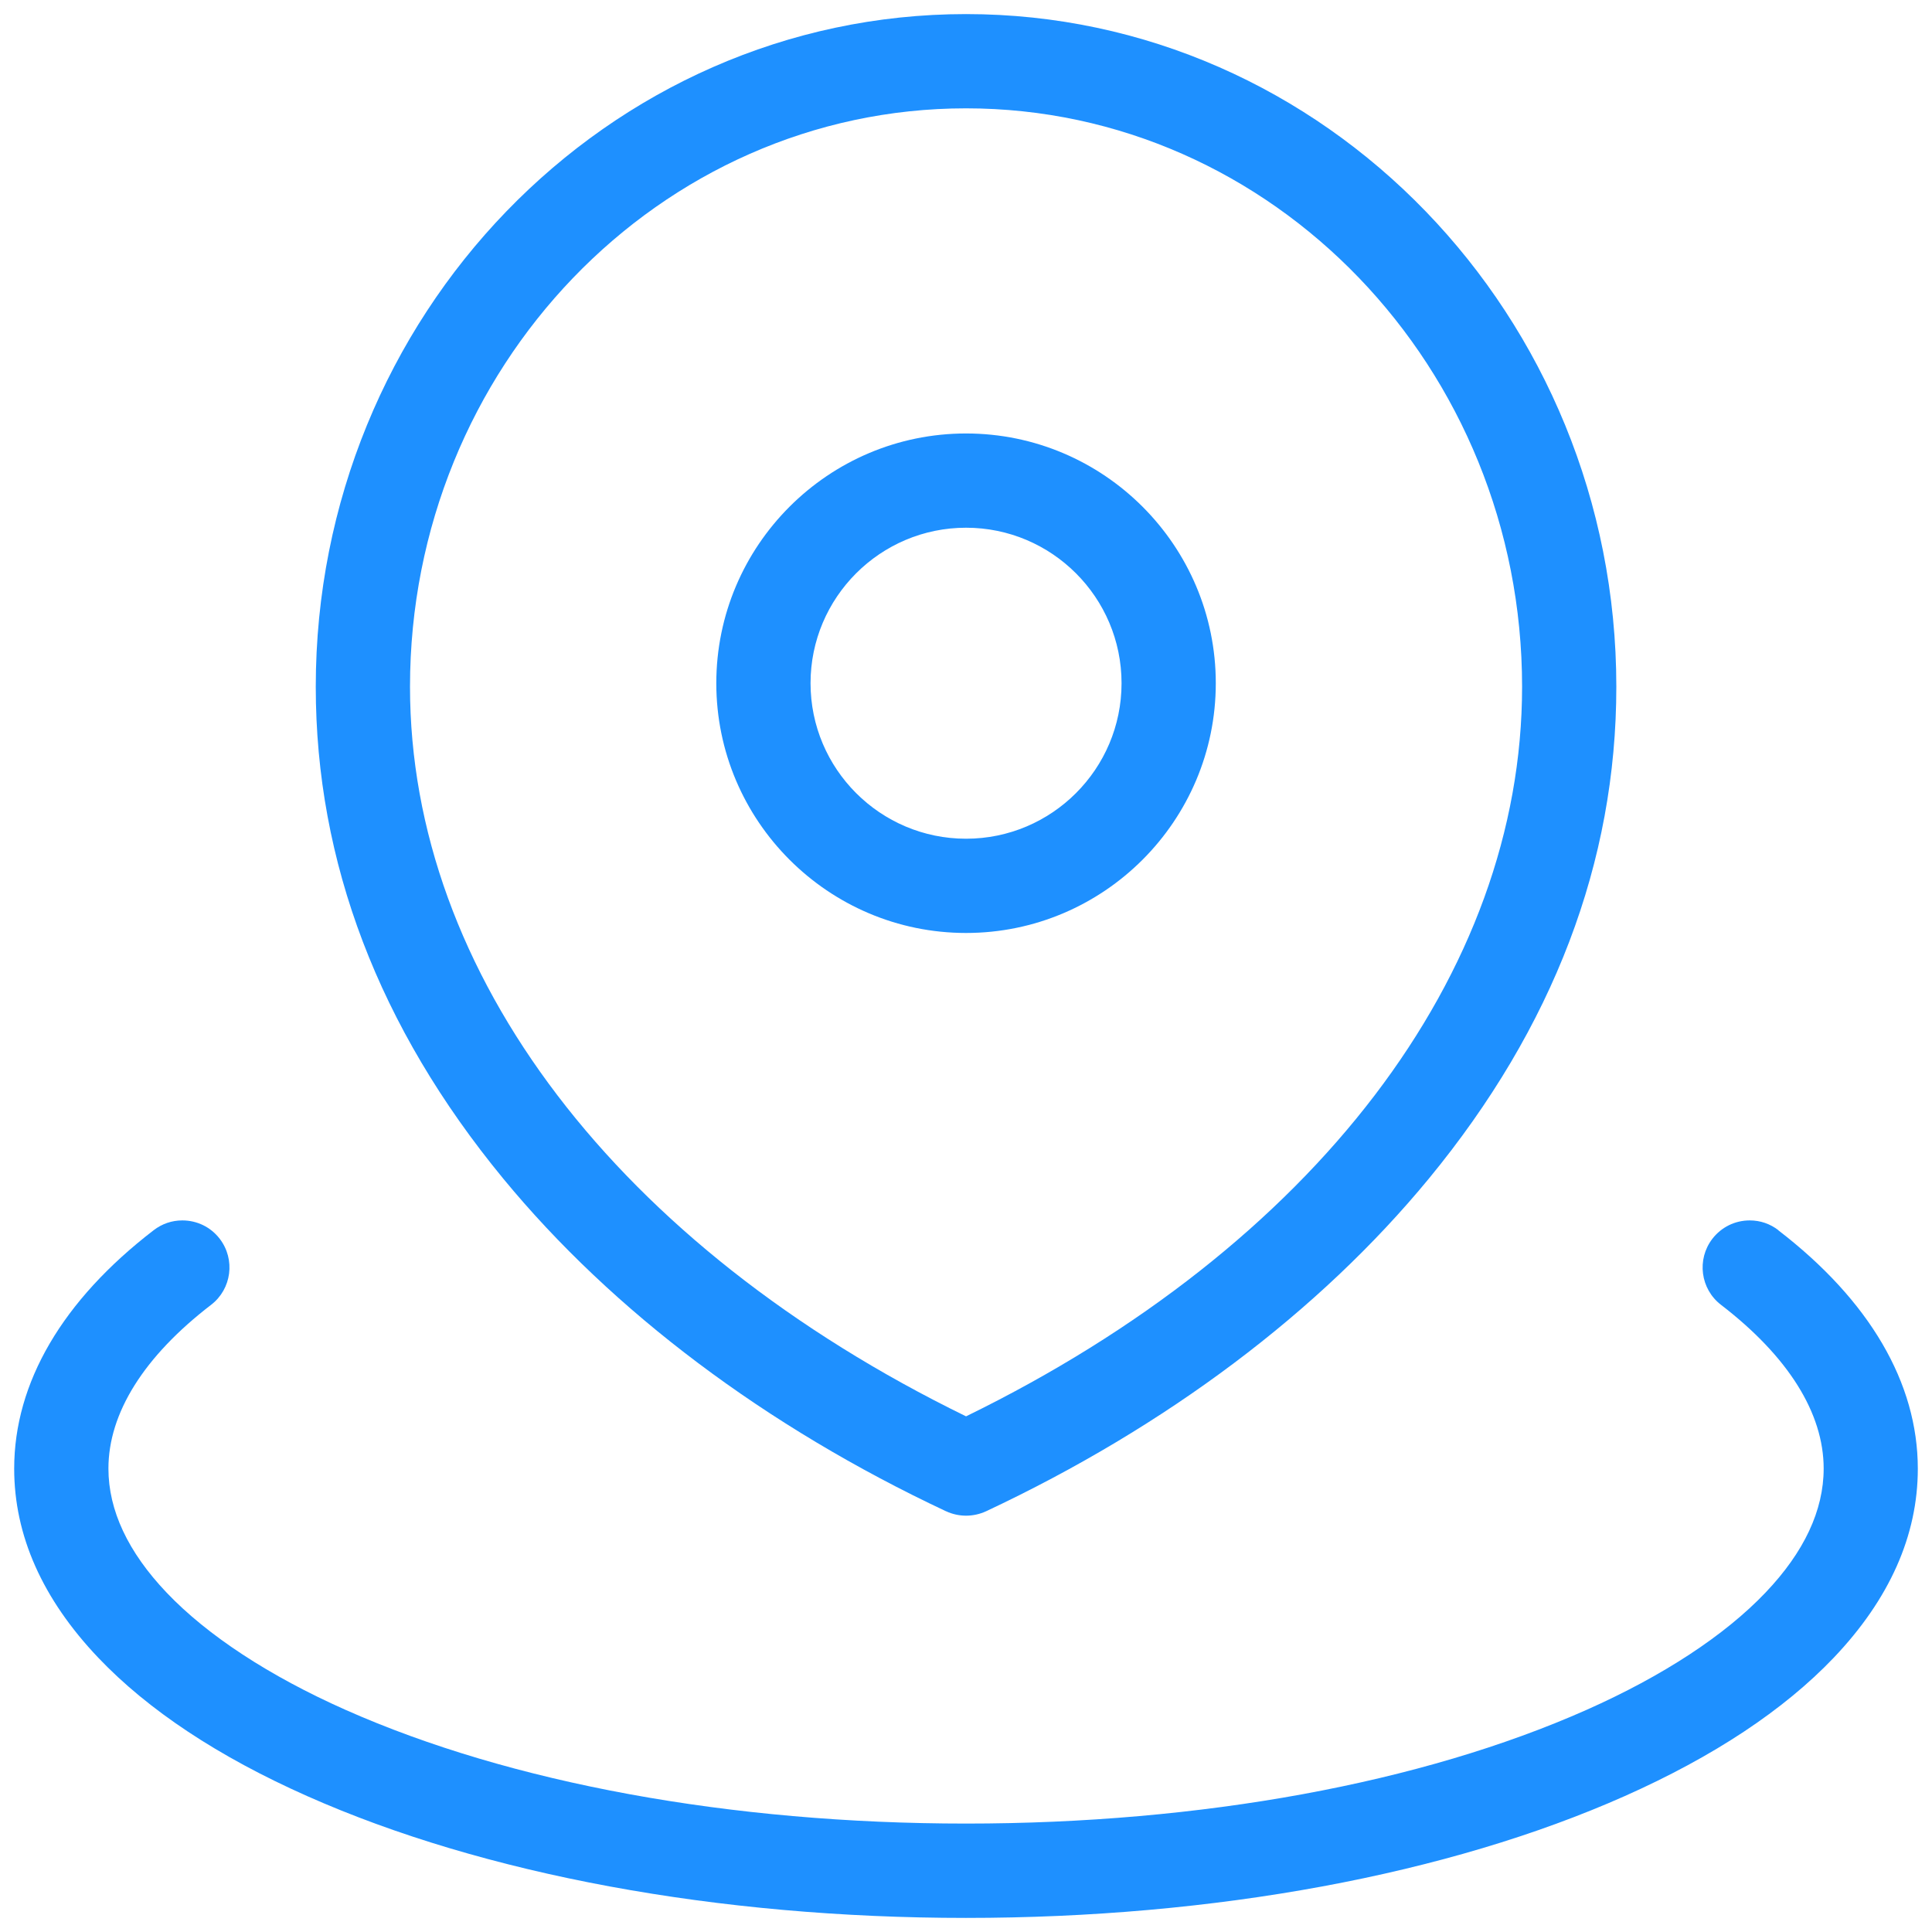 <svg width="205" height="205" viewBox="0 0 205 205" fill="none" xmlns="http://www.w3.org/2000/svg">
<path d="M188.705 130.535C187.825 129.855 186.775 129.495 185.665 129.495C184.095 129.495 182.655 130.205 181.695 131.445C180.015 133.635 180.425 136.775 182.615 138.455C189.735 143.925 193.505 149.935 193.505 155.825C193.505 160.255 191.435 164.685 187.335 168.985C183.015 173.525 176.455 177.825 168.355 181.425C150.845 189.205 127.465 193.495 102.505 193.495C77.545 193.495 54.165 189.205 36.655 181.425C28.555 177.825 21.995 173.525 17.675 168.985C13.585 164.685 11.505 160.255 11.505 155.825C11.505 149.935 15.275 143.925 22.395 138.455C24.585 136.775 24.995 133.635 23.315 131.445C22.365 130.205 20.915 129.495 19.345 129.495C18.235 129.495 17.185 129.855 16.305 130.535C6.625 137.975 1.505 146.715 1.505 155.835C1.505 162.925 4.505 169.665 10.425 175.895C15.715 181.455 23.175 186.395 32.585 190.575C51.345 198.915 76.175 203.505 102.495 203.505C128.815 203.505 153.655 198.915 172.405 190.575C181.825 186.385 189.285 181.445 194.575 175.895C200.495 169.675 203.495 162.925 203.495 155.845C203.495 146.735 198.375 137.985 188.695 130.545L188.705 130.535Z" fill="#1E90FF"/>
<path d="M100.385 160.355C101.045 160.665 101.785 160.825 102.505 160.825C103.225 160.825 103.965 160.665 104.635 160.355C123.745 151.385 139.995 139.175 151.625 125.045C164.815 109.015 171.505 91.465 171.505 72.865C171.505 33.515 140.555 1.495 102.505 1.495C64.455 1.495 33.505 33.515 33.505 72.865C33.505 91.465 40.195 109.015 53.385 125.045C65.015 139.175 81.265 151.375 100.375 160.355H100.385ZM43.505 72.865C43.505 39.025 69.975 11.495 102.505 11.495C135.035 11.495 161.505 39.025 161.505 72.865C161.505 103.315 139.455 132.235 102.505 150.285C65.555 132.235 43.505 103.315 43.505 72.865Z" fill="#1E90FF"/>
<path d="M102.505 98.995C117.115 98.995 129.005 87.105 129.005 72.495C129.005 57.885 117.115 45.995 102.505 45.995C87.895 45.995 76.005 57.885 76.005 72.495C76.005 87.105 87.895 98.995 102.505 98.995ZM86.005 72.495C86.005 63.395 93.405 55.995 102.505 55.995C111.605 55.995 119.005 63.395 119.005 72.495C119.005 81.595 111.605 88.995 102.505 88.995C93.405 88.995 86.005 81.595 86.005 72.495Z" fill="#1E90FF"/>
</svg>
